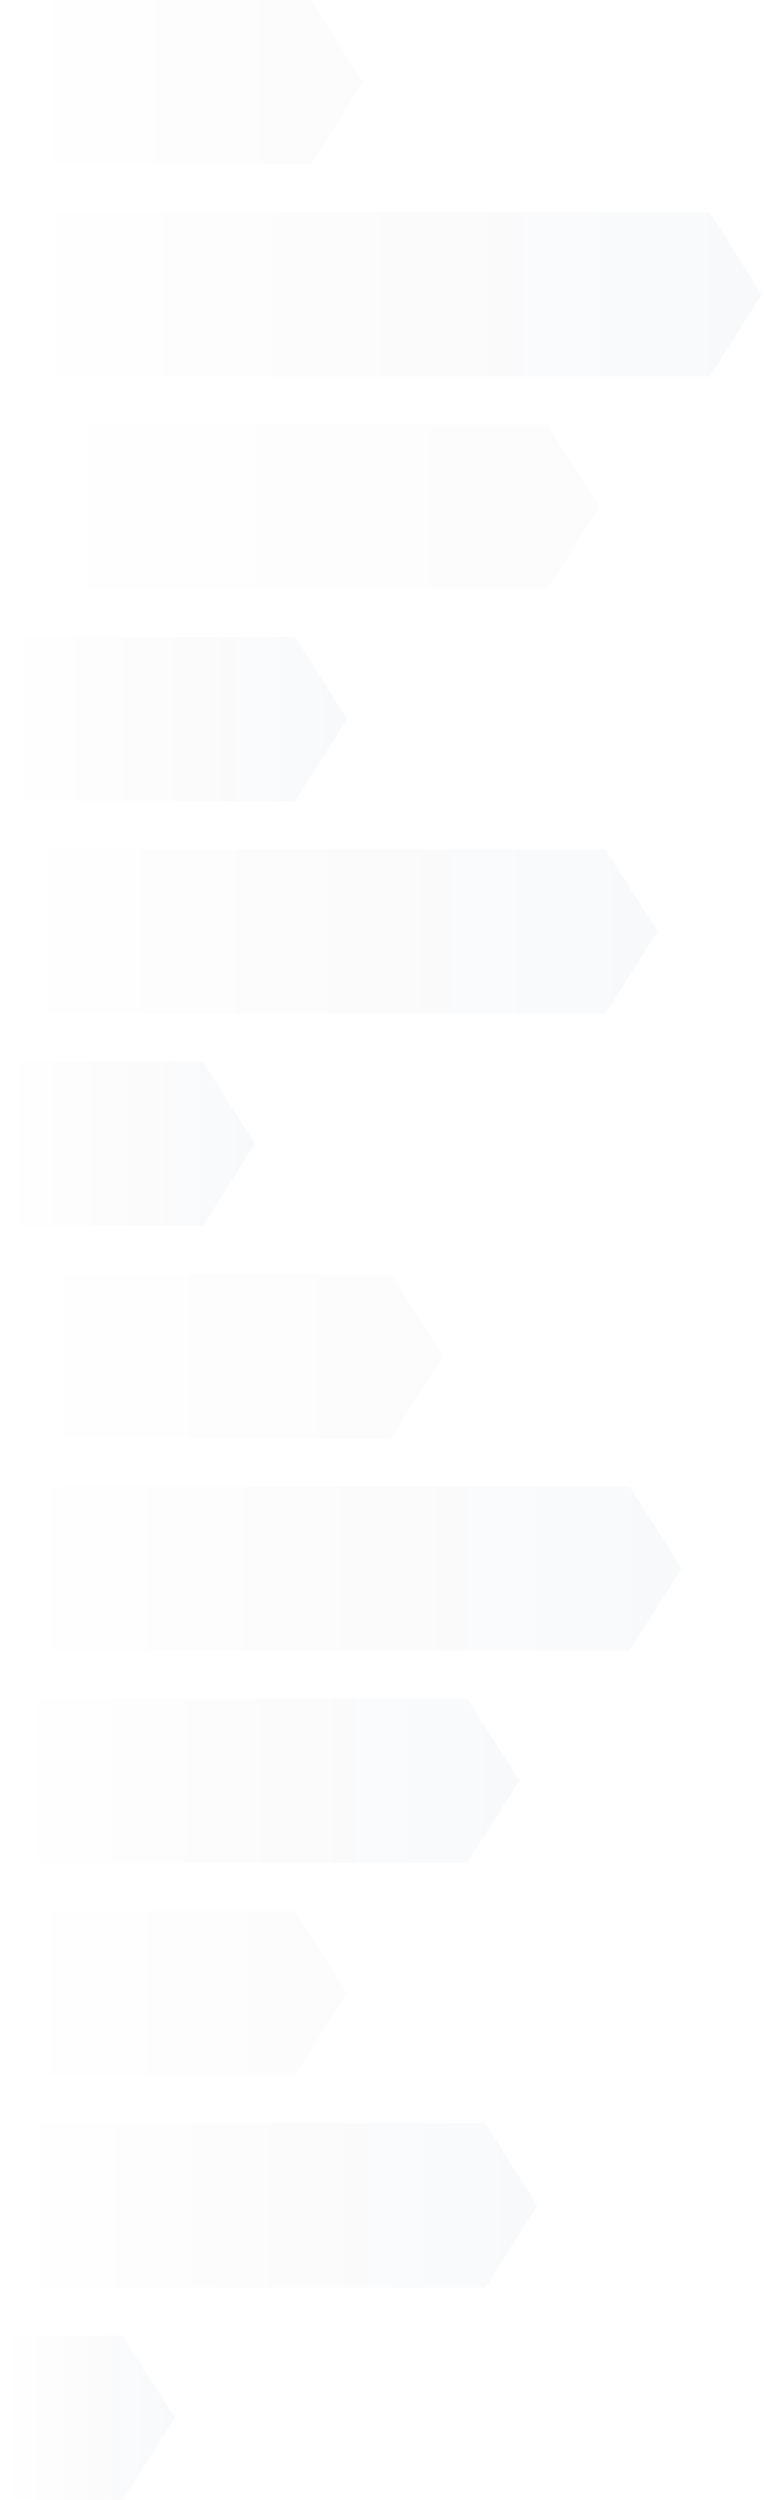 <svg width="103" height="337" viewBox="0 0 103 337" fill="none" xmlns="http://www.w3.org/2000/svg">
<g opacity="0.03">
<path opacity="0.5" d="M0 0H41.935L48.956 11.071L41.935 22.143H0V0Z" fill="url(#paint0_linear_152_69)"/>
<path opacity="0.5" d="M0 171.74L52.736 171.74L59.757 182.812L52.736 193.883H0V171.74Z" fill="url(#paint1_linear_152_69)"/>
<path d="M0 143.117L27.353 143.117L34.374 154.189L27.353 165.26H0V143.117Z" fill="url(#paint2_linear_152_69)"/>
<path d="M0 314.857L16.552 314.857L23.573 325.929L16.552 337H0V314.857Z" fill="url(#paint3_linear_152_69)"/>
<path opacity="0.5" d="M0 57.247H73.799L80.82 68.318L73.799 79.39H0V57.247Z" fill="url(#paint4_linear_152_69)"/>
<path d="M0 228.987H62.997L70.018 240.059L62.997 251.13H0V228.987Z" fill="url(#paint5_linear_152_69)"/>
<path d="M0 28.623L95.671 28.623L102.692 39.694L95.671 50.766H0V28.623Z" fill="url(#paint6_linear_152_69)"/>
<path d="M0 200.363L84.87 200.363L91.891 211.435L84.87 222.506H0V200.363Z" fill="url(#paint7_linear_152_69)"/>
<path d="M0 114.493H81.63L88.65 125.564L81.63 136.636H0V114.493Z" fill="url(#paint8_linear_152_69)"/>
<path d="M0 286.233H65.428L72.448 297.305L65.428 308.376H0V286.233Z" fill="url(#paint9_linear_152_69)"/>
<path d="M0 85.87L39.775 85.87L46.795 96.941L39.775 108.013H0V85.87Z" fill="url(#paint10_linear_152_69)"/>
<path opacity="0.5" d="M0 257.61H39.775L46.795 268.682L39.775 279.753H0V257.61Z" fill="url(#paint11_linear_152_69)"/>
</g>
<defs>
<linearGradient id="paint0_linear_152_69" x1="48.956" y1="11.071" x2="0" y2="11.071" gradientUnits="userSpaceOnUse">
<stop stop-color="#071B50"/>
<stop offset="1" stop-color="#071B50" stop-opacity="0"/>
</linearGradient>
<linearGradient id="paint1_linear_152_69" x1="59.757" y1="182.812" x2="0" y2="182.812" gradientUnits="userSpaceOnUse">
<stop stop-color="#071B50"/>
<stop offset="1" stop-color="#071B50" stop-opacity="0"/>
</linearGradient>
<linearGradient id="paint2_linear_152_69" x1="34.374" y1="154.189" x2="0" y2="154.189" gradientUnits="userSpaceOnUse">
<stop stop-color="#071B50"/>
<stop offset="1" stop-color="#071B50" stop-opacity="0"/>
</linearGradient>
<linearGradient id="paint3_linear_152_69" x1="23.573" y1="325.929" x2="0" y2="325.929" gradientUnits="userSpaceOnUse">
<stop stop-color="#071B50"/>
<stop offset="1" stop-color="#071B50" stop-opacity="0"/>
</linearGradient>
<linearGradient id="paint4_linear_152_69" x1="80.82" y1="68.318" x2="0" y2="68.318" gradientUnits="userSpaceOnUse">
<stop stop-color="#071B50"/>
<stop offset="1" stop-color="#071B50" stop-opacity="0"/>
</linearGradient>
<linearGradient id="paint5_linear_152_69" x1="70.018" y1="240.059" x2="0" y2="240.059" gradientUnits="userSpaceOnUse">
<stop stop-color="#071B50"/>
<stop offset="1" stop-color="#071B50" stop-opacity="0"/>
</linearGradient>
<linearGradient id="paint6_linear_152_69" x1="102.692" y1="39.694" x2="0" y2="39.694" gradientUnits="userSpaceOnUse">
<stop stop-color="#071B50"/>
<stop offset="1" stop-color="#071B50" stop-opacity="0"/>
</linearGradient>
<linearGradient id="paint7_linear_152_69" x1="91.891" y1="211.435" x2="0" y2="211.435" gradientUnits="userSpaceOnUse">
<stop stop-color="#071B50"/>
<stop offset="1" stop-color="#071B50" stop-opacity="0"/>
</linearGradient>
<linearGradient id="paint8_linear_152_69" x1="88.65" y1="125.564" x2="0" y2="125.564" gradientUnits="userSpaceOnUse">
<stop stop-color="#071B50"/>
<stop offset="1" stop-color="#071B50" stop-opacity="0"/>
</linearGradient>
<linearGradient id="paint9_linear_152_69" x1="72.448" y1="297.305" x2="0" y2="297.305" gradientUnits="userSpaceOnUse">
<stop stop-color="#071B50"/>
<stop offset="1" stop-color="#071B50" stop-opacity="0"/>
</linearGradient>
<linearGradient id="paint10_linear_152_69" x1="46.795" y1="96.941" x2="0" y2="96.941" gradientUnits="userSpaceOnUse">
<stop stop-color="#071B50"/>
<stop offset="1" stop-color="#071B50" stop-opacity="0"/>
</linearGradient>
<linearGradient id="paint11_linear_152_69" x1="46.795" y1="268.682" x2="0" y2="268.682" gradientUnits="userSpaceOnUse">
<stop stop-color="#071B50"/>
<stop offset="1" stop-color="#071B50" stop-opacity="0"/>
</linearGradient>
</defs>
</svg>
